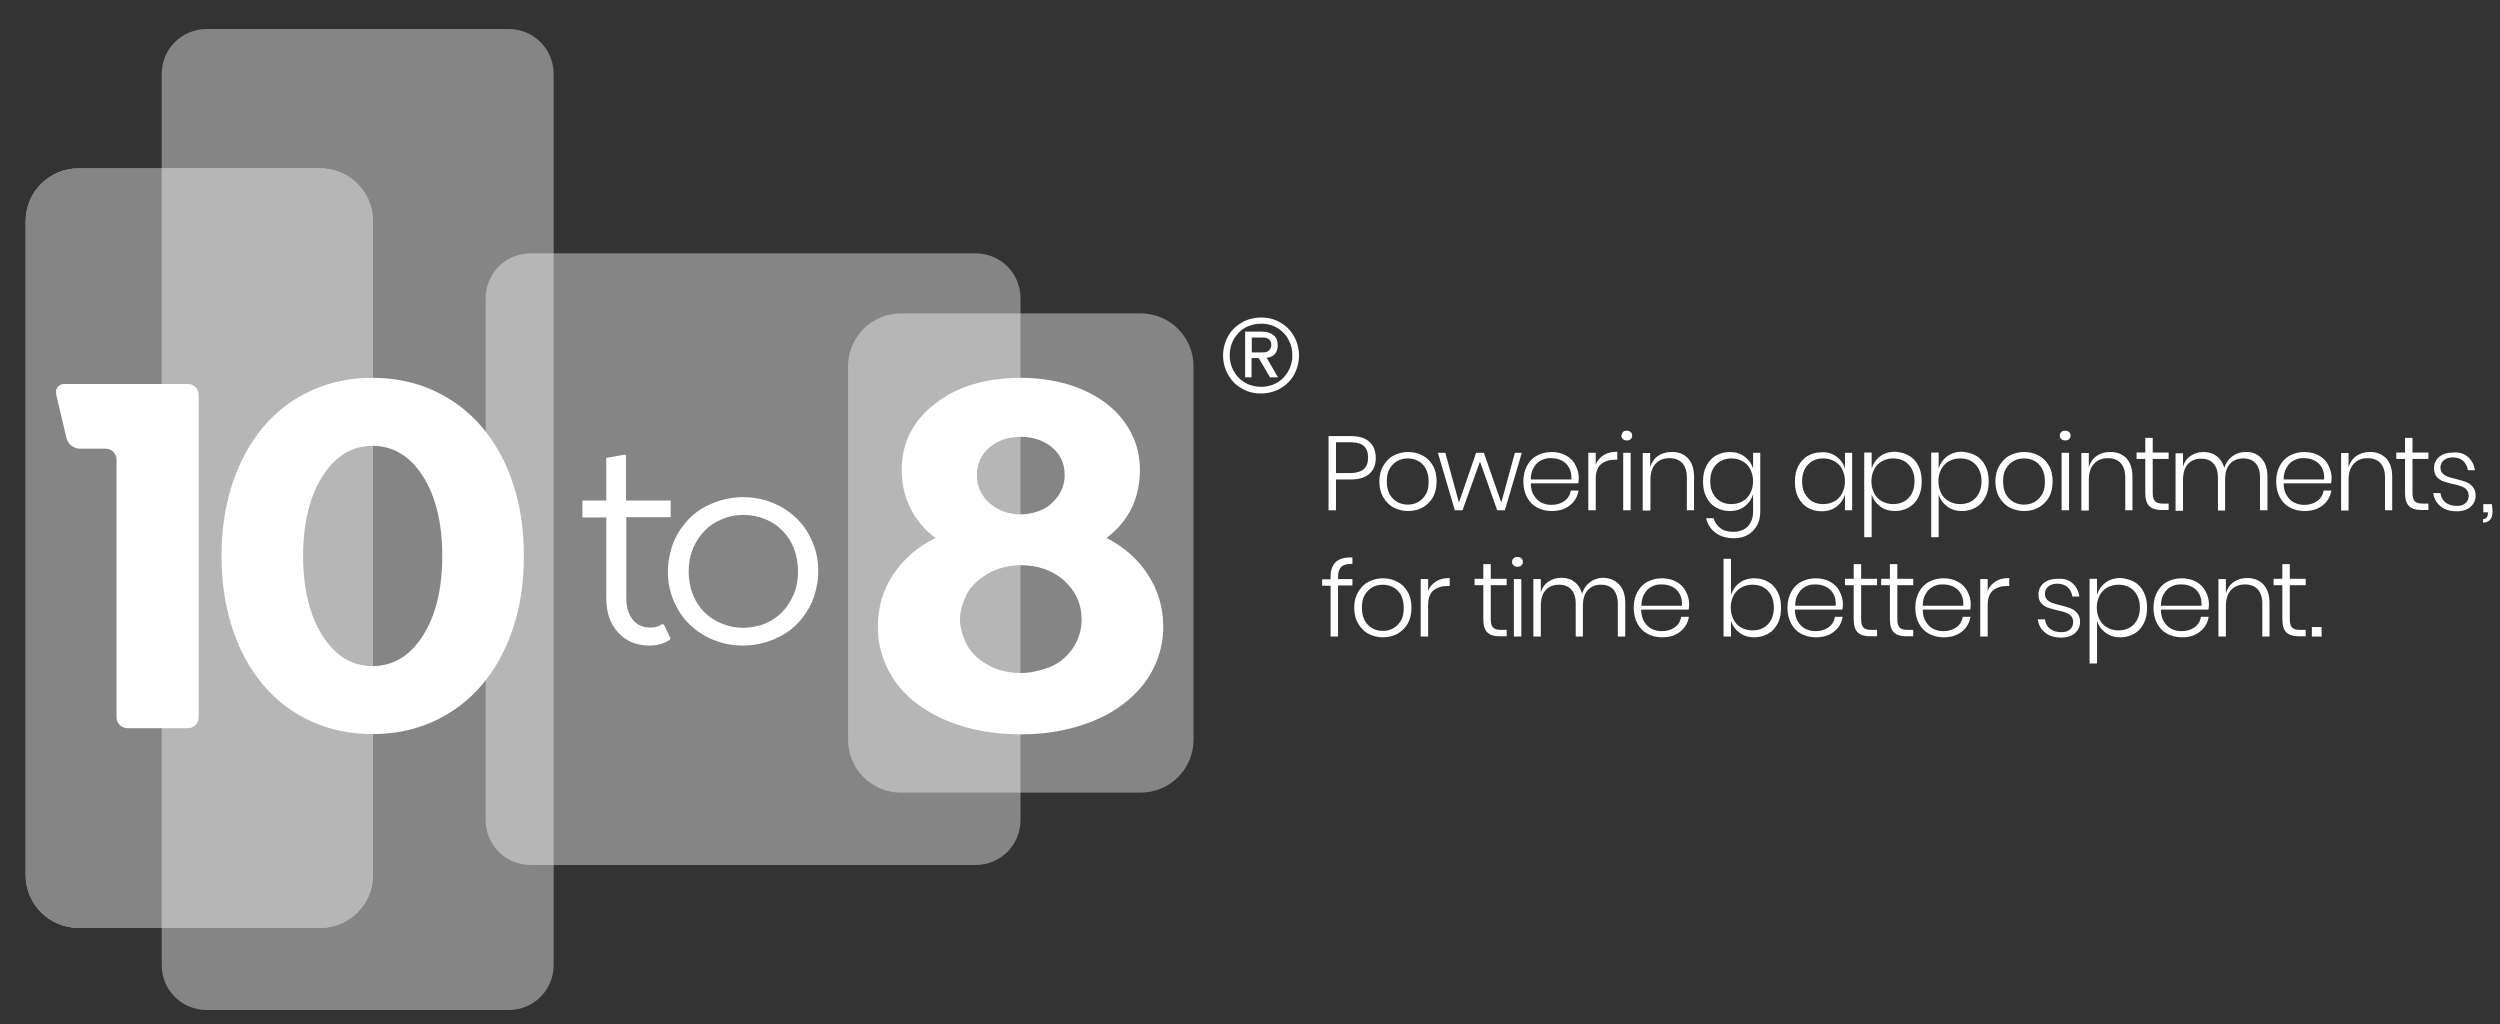 <svg version="1.2" xmlns="http://www.w3.org/2000/svg" viewBox="0 0 974 399" width="974" height="399">
	<rect x="0" y="0" width="974" height="399" fill="#333333" stroke="none"/>
	<title>10-8_Master_WIDE_white-svg</title>
	<defs>
		<clipPath clipPathUnits="userSpaceOnUse" id="cp1">
			<path d="m124.7 65.6c11.4 0 20.6 9.2 20.6 20.6v254.7c0 11.4-9.2 20.6-20.6 20.6h-94.1c-11.4 0-20.6-9.2-20.6-20.6v-254.7c0-11.4 9.2-20.6 20.6-20.6z"/>
		</clipPath>
	</defs>
	<style>
		.s0 { opacity: .4;fill: #ffffff } 
		.s1 { fill: #ffffff } 
	</style>
	<path id="Layer" class="s0" d="m380.1 98.7c9.7 0 17.5 7.8 17.5 17.5v203.3c0 9.7-7.8 17.5-17.5 17.5h-173.4c-9.7 0-17.5-7.8-17.5-17.5v-203.3c0-9.7 7.8-17.5 17.5-17.5z"/>
	<path id="Layer" fill-rule="evenodd" class="s1" d="m491.3 123.7c2 0 4 0.3 5.8 1.1 1.9 0.8 3.5 1.9 4.8 3.2 1.3 1.4 2.4 3 3.1 4.8 0.7 1.8 1.1 3.7 1.1 5.7 0 2-0.4 3.9-1.1 5.7-0.7 1.9-1.8 3.5-3.1 4.8-1.4 1.4-3 2.4-4.8 3.2-1.8 0.7-3.8 1.1-5.8 1.1-2 0-4-0.3-5.8-1.1-1.9-0.8-3.5-1.9-4.8-3.2-1.3-1.4-2.4-3-3.1-4.8-0.7-1.8-1.1-3.7-1.1-5.7 0-2 0.4-3.9 1.1-5.7 0.7-1.9 1.8-3.5 3.1-4.8 1.4-1.4 3-2.4 4.8-3.2 1.8-0.7 3.8-1.1 5.8-1.1zm0 2.4q-2.5 0-4.8 0.9c-1.5 0.6-2.8 1.5-3.9 2.6-1.1 1.2-2 2.5-2.6 4q-0.9 2.2-0.9 4.8 0 2.6 0.9 4.8c0.7 1.6 1.5 2.9 2.6 4 1.1 1.1 2.4 2 3.9 2.6q2.3 0.9 4.8 0.9 2.6 0 4.8-0.9c1.5-0.6 2.8-1.5 3.9-2.6 1.1-1.2 2-2.5 2.6-4q0.9-2.2 0.9-4.8 0-2.6-0.9-4.8c-0.7-1.6-1.5-2.9-2.6-4-1.1-1.1-2.4-2-3.9-2.6q-2.2-0.9-4.8-0.9zm3.5 20.9l-4.4-7.5h-2.8v7.5h-2.5v-17.8h6.4c2.1 0 3.6 0.5 4.7 1.4 1.1 0.9 1.6 2.2 1.6 3.9 0 1.3-0.3 2.4-1 3.3-0.7 0.9-1.8 1.4-3.3 1.6l4.4 7.6zm-2.7-9.7q1.7 0 2.4-0.9c0.5-0.5 0.8-1.2 0.8-2 0-0.6-0.1-1.1-0.4-1.6-0.3-0.5-0.7-0.8-1.2-1-0.6-0.2-1.1-0.3-1.6-0.3h-4.4v5.8z"/>
	<g id="Layer">
		<g id="Layer">
		</g>
	</g>
	<path id="Layer" class="s0" d="m198.2 11.3c9.7 0 17.5 7.8 17.5 17.5v347.2c0 9.7-7.8 17.5-17.5 17.5h-117.7c-9.7 0-17.5-7.8-17.5-17.5v-347.2c0-9.7 7.8-17.5 17.5-17.5z"/>
	<g id="Layer" style="opacity: .4">
		<g id="Layer">
			<path id="SVGID_00000112631977051906133240000015420464327774489274_" class="s1" d="m124.7 65.6c11.4 0 20.6 9.2 20.6 20.6v254.7c0 11.4-9.2 20.6-20.6 20.6h-94.1c-11.4 0-20.6-9.2-20.6-20.6v-254.7c0-11.4 9.2-20.6 20.6-20.6z"/>
		</g>
		<g id="Layer">
			<path id="SVGID_00000173139027366668418740000009663195761215781544_" class="s1" d="m124.7 65.6c11.4 0 20.6 9.2 20.6 20.6v254.7c0 11.4-9.2 20.6-20.6 20.6h-94.1c-11.4 0-20.6-9.2-20.6-20.6v-254.7c0-11.4 9.2-20.6 20.6-20.6z"/>
			<g id="Clip-Path" clip-path="url(#cp1)">
				<g id="Layer">
					<g id="Layer">
						<path id="SVGID_00000013915972890603193020000016917872401161654457_" class="s1" d="m10 65.6h135.2v295.9h-135.2z"/>
					</g>
				</g>
			</g>
		</g>
	</g>
	<path id="Layer" class="s0" d="m444.4 122.1c11.4 0 20.6 9.2 20.6 20.6v145.5c0 11.4-9.2 20.6-20.6 20.6h-93.4c-11.4 0-20.6-9.2-20.6-20.6v-145.5c0-11.4 9.2-20.6 20.6-20.6z"/>
	<path id="Layer" fill-rule="evenodd" class="s1" d="m199.9 244.7c-2.9 8.6-6.9 16-12.2 22.2-5.3 6.2-11.6 10.9-18.9 14.2-7.3 3.3-15.2 4.9-23.7 4.9-8.5 0-16.4-1.6-23.7-4.9-7.3-3.3-13.6-8-18.8-14.2-5.3-6.2-9.3-13.6-12.1-22.2-2.8-8.5-4.2-18-4.2-28.1 0-10.1 1.4-19.5 4.2-28.1 2.9-8.6 6.9-16 12.1-22.2 5.3-6.2 11.5-10.9 18.8-14.2 7.3-3.3 15.2-4.9 23.7-4.9 8.5 0 16.4 1.6 23.7 4.9 7.3 3.3 13.6 8 18.9 14.2 5.3 6.2 9.4 13.6 12.2 22.2 2.8 8.5 4.2 17.9 4.2 28.1 0 10.2-1.4 19.6-4.2 28.1zm-35.1-59.1c-5-7.9-11.6-11.9-19.7-11.9-8 0-14.5 4-19.5 11.9-5 7.9-7.5 18.2-7.5 31 0 12.8 2.5 23.1 7.5 31 5 7.9 11.5 11.9 19.5 11.9 8.1 0 14.7-4 19.7-11.9 5-7.9 7.5-18.2 7.5-31 0-12.8-2.5-23.1-7.5-31z"/>
	<path id="Layer" fill-rule="evenodd" class="s1" d="m317.3 231.9c-1 3.3-2.8 6.6-5.5 9.8-2.7 3.2-6.1 5.6-10.1 7.3-4.1 1.7-8.1 2.5-12.2 2.5-4.1 0-7.9-0.7-11.5-2.2-3.6-1.4-6.7-3.5-9.4-6.1-2.7-2.6-4.7-5.7-6.2-9.3-1.5-3.5-2.2-7.3-2.2-11.3q0-4.4 1.5-9.3c1-3.3 2.8-6.6 5.5-9.8 2.7-3.2 6-5.6 10.1-7.3 4.1-1.7 8.1-2.5 12.2-2.5 4.1 0 7.9 0.7 11.5 2.2 3.6 1.4 6.7 3.5 9.4 6.1 2.7 2.6 4.7 5.7 6.2 9.3 1.5 3.5 2.2 7.3 2.2 11.3q0 4.5-1.5 9.3zm-7.9-18c-1-2.7-2.5-5-4.4-7-1.9-2-4.1-3.5-6.8-4.6-2.6-1.1-5.5-1.7-8.5-1.7-3.1 0-5.9 0.6-8.5 1.7-2.6 1.1-4.9 2.6-6.8 4.6-1.9 2-3.4 4.3-4.5 7-1.1 2.7-1.6 5.6-1.6 8.7q0 4.7 1.5 8.7c1 2.7 2.5 5 4.4 7 2 2 4.2 3.5 6.9 4.6 2.6 1.1 5.5 1.7 8.5 1.7 2.2 0 4.5-0.4 7-1.1 2.4-0.8 4.7-2 6.8-3.8 2.1-1.8 3.9-4.1 5.3-7 1.5-2.9 2.2-6.3 2.2-10.1 0-3.1-0.5-5.9-1.5-8.7z"/>
	<path id="Layer" class="s1" d="m261.3 195v6.5h-17.3v31.4c0 3.6 0.8 6.4 2.5 8.5 1.6 2.1 4 3.1 7 3.1 1.6 0 3.1-0.4 4.6-1.4l0.6 0.3 2.5 5.3-0.3 0.6c-2.2 1.5-4.8 2.2-8 2.2-5 0-9-1.7-12.1-5.1-3.1-3.4-4.6-7.8-4.6-13.3v-31.5h-9.3v-6.6h9.3v-16.6l7.3-1.3 0.4 0.3v17.6h17.3z"/>
	<path id="Layer" fill-rule="evenodd" class="s1" d="m447.3 224c3.9 6 5.9 12.8 5.9 20.2 0 6-1.4 11.6-4.1 16.8-2.7 5.2-6.6 9.6-11.5 13.3-4.9 3.8-10.8 6.6-17.7 8.7-6.9 2.1-14.3 3.1-22.3 3.1-7.9 0-15.3-1-22.1-3-6.8-2-12.8-4.9-17.8-8.6-5-3.7-8.9-8.2-11.6-13.4-2.7-5.2-4.1-10.9-4.1-16.9 0-7.5 2-14.4 6-20.4 4-6 9.5-10.8 16.5-14.2-4.3-3.1-7.5-7-9.8-11.6-2.3-4.6-3.4-9.5-3.4-14.9 0-10.6 4.4-19.2 13.1-25.9 8.7-6.7 19.8-10 33.3-10 6.6 0 12.8 0.9 18.5 2.6 5.7 1.7 10.6 4.2 14.8 7.4 4.2 3.2 7.4 7 9.7 11.5 2.3 4.4 3.4 9.2 3.4 14.3 0 11.1-4.3 20-13 26.6q10.5 5.4 16.2 14.4zm-37.3-49.6q-5-4.2-12.3-4.2-7.5 0-12.3 4.2-4.8 4.2-4.8 10.8c0 4.2 1.6 7.8 4.9 10.8 3.3 2.9 7.4 4.4 12.2 4.4 2.2 0 4.6-0.4 7.3-1.4 2.7-1 5-2.8 6.9-5.3 1.9-2.6 2.9-5.4 2.9-8.6 0-4.4-1.6-8-4.8-10.7zm4.6 51.8c-4.5-4-10.2-6-16.9-6-4.8 0-9.2 1.2-13.2 3.5-3.9 2.4-6.7 5.2-8.2 8.5-1.5 3.3-2.3 6.4-2.3 9.1 0 2.8 0.8 5.8 2.3 9.1q2.3 5 8.1 8.4c3.9 2.3 8.4 3.4 13.3 3.4 3.3 0 6.8-0.7 10.5-2 3.7-1.3 6.9-3.7 9.4-7.1 2.5-3.5 3.8-7.4 3.8-11.8 0-6-2.3-11-6.8-15.1z"/>
	<path id="Layer" class="s1" d="m25.1 149.6h48.1c2.3 0 4.2 1.9 4.2 4.2v125.7c0 2.3-1.9 4.2-4.2 4.2h-23.6c-2.3 0-4.2-1.9-4.2-4.2v-100.5c0-2.3-1.9-4.2-4.2-4.2h-10.2c-2.3 0-4.6-1.9-5.1-4.1l-4-17c-0.5-2.3 0.9-4.1 3.2-4.1z"/>
	<g id="Layer">
		<path id="Layer" fill-rule="evenodd" class="s1" d="m520.5 198.8h-2.9v-28.9h8.7c3.3 0 5.7 0.8 7.3 2.3 1.6 1.5 2.4 3.6 2.4 6.2 0 2.7-0.8 4.7-2.5 6.2-1.7 1.5-4.1 2.2-7.2 2.2h-5.8zm10.9-16.1c1.1-1 1.6-2.5 1.6-4.4 0-2-0.5-3.5-1.6-4.5q-1.6-1.5-5.4-1.5h-5.5v12h5.5c2.5 0 4.3-0.6 5.4-1.6z"/>
		<path id="Layer" fill-rule="evenodd" class="s1" d="m554.3 177.5c1.7 0.9 3 2.2 4 4 1 1.7 1.4 3.8 1.4 6.1 0 2.4-0.5 4.4-1.4 6.1-1 1.7-2.3 3-4 4-1.7 0.9-3.6 1.4-5.7 1.4-2.1 0-4-0.5-5.7-1.4-1.7-0.9-3-2.3-4-4-1-1.7-1.5-3.8-1.5-6.1 0-2.4 0.5-4.4 1.5-6.1 1-1.7 2.3-3.1 4-4 1.7-0.9 3.6-1.4 5.7-1.4 2.1 0 4 0.5 5.7 1.4zm-9.9 2.1q-1.9 1.1-3 3c-0.8 1.4-1.1 3-1.1 5 0 2 0.4 3.6 1.1 5q1.2 2 3 3c1.3 0.7 2.6 1 4.1 1 1.4 0 2.8-0.3 4-1q1.8-1 3-3c0.8-1.3 1.1-3 1.1-5 0-2-0.4-3.6-1.1-5q-1.2-2.1-3-3c-1.2-0.7-2.6-1-4-1-1.4 0-2.8 0.3-4.1 1z"/>
		<path id="Layer" class="s1" d="m592.9 176.4l-6.6 22.4h-3l-6.7-19-6.8 19h-3l-6.6-22.4h2.9l5.3 19.4 6.7-19.4h3l6.8 19.4 5.3-19.4z"/>
		<path id="Layer" fill-rule="evenodd" class="s1" d="m609.5 195.2c1.4-1 2.2-2.4 2.5-4.1h3c-0.4 2.4-1.5 4.3-3.4 5.8-1.9 1.5-4.2 2.2-7.1 2.2-2.1 0-4-0.5-5.7-1.4-1.7-0.9-2.9-2.2-3.9-4-0.9-1.7-1.4-3.8-1.4-6.1 0-2.4 0.5-4.4 1.4-6.1 0.9-1.7 2.2-3.1 3.9-4 1.7-0.9 3.5-1.4 5.7-1.4 2.2 0 4.1 0.5 5.7 1.4 1.6 0.9 2.8 2.1 3.6 3.7 0.8 1.6 1.3 3.2 1.3 5 0 0.8-0.1 1.5-0.2 2.1h-18.5c0 1.9 0.4 3.5 1.2 4.7 0.8 1.3 1.7 2.2 2.9 2.8q1.8 0.9 3.9 0.9 3 0 5.1-1.5zm-9-15.9c-1.2 0.6-2.2 1.5-2.9 2.8-0.8 1.2-1.2 2.8-1.2 4.7h15.8c0.1-1.8-0.2-3.4-0.9-4.6-0.7-1.3-1.7-2.2-2.9-2.8q-1.8-0.9-3.9-0.9c-1.4-0.1-2.8 0.2-4 0.8z"/>
		<path id="Layer" class="s1" d="m624.8 177.3c1.4-0.9 3.2-1.3 5.3-1.3v3.1h-0.9c-2.2 0-4 0.6-5.4 1.7q-2.1 1.8-2.1 5.7v12.3h-2.9v-22.4h2.9v4.6c0.6-1.6 1.7-2.8 3.1-3.7z"/>
		<path id="Layer" class="s1" d="m632.3 168.3c0.4-0.4 0.9-0.5 1.5-0.5 0.6 0 1.1 0.2 1.5 0.5 0.4 0.4 0.6 0.8 0.6 1.4 0 0.6-0.2 1-0.6 1.4-0.4 0.4-0.9 0.5-1.5 0.5-0.6 0-1.1-0.2-1.5-0.5-0.4-0.4-0.6-0.8-0.6-1.4 0.1-0.6 0.3-1 0.6-1.4zm3 8.1v22.4h-2.9v-22.4z"/>
		<path id="Layer" class="s1" d="m657.6 178.5c1.6 1.7 2.4 4.1 2.4 7.3v13h-2.8v-12.8c0-2.4-0.6-4.3-1.8-5.6-1.2-1.3-2.9-1.9-5-1.9-2.2 0-4 0.7-5.4 2.2-1.3 1.4-2 3.5-2 6.3v11.9h-3v-22.4h2.9v5.5c0.6-1.9 1.6-3.4 3.1-4.4 1.5-1 3.2-1.5 5.2-1.5 2.6-0.1 4.7 0.7 6.4 2.4z"/>
		<path id="Layer" fill-rule="evenodd" class="s1" d="m679.7 177.9c1.6 1.2 2.7 2.7 3.3 4.7v-6.2h2.8v22.9c0 2.1-0.4 3.9-1.3 5.5q-1.4 2.4-3.6 3.6c-1.6 0.9-3.3 1.3-5.3 1.3q-4.4 0-7.2-2.1c-1.9-1.4-3.1-3.3-3.7-5.7h2.9q0.7 2.4 2.7 3.9c1.3 1 3 1.4 5.1 1.4q2.1 0 3.9-0.9 1.8-0.9 2.7-2.7c0.7-1.2 1-2.6 1-4.3v-6.7c-0.6 1.9-1.7 3.5-3.3 4.7-1.6 1.2-3.5 1.8-5.8 1.8-2 0-3.8-0.5-5.4-1.4-1.6-0.9-2.8-2.3-3.7-4-0.9-1.7-1.3-3.8-1.3-6.1 0-2.4 0.4-4.4 1.3-6.1 0.9-1.7 2.1-3.1 3.7-4 1.6-0.9 3.4-1.4 5.5-1.4q3.3 0 5.7 1.8zm-11.1 3.1c-1.5 1.6-2.3 3.8-2.3 6.5 0 2.7 0.8 4.9 2.3 6.5q2.3 2.4 6 2.4c1.6 0 3-0.4 4.3-1.1 1.3-0.7 2.3-1.8 3-3.1 0.7-1.4 1.1-2.9 1.1-4.7 0-1.8-0.4-3.3-1.1-4.7-0.7-1.4-1.7-2.4-3-3.1-1.3-0.7-2.7-1.1-4.3-1.1q-3.7 0-6 2.4z"/>
		<path id="Layer" fill-rule="evenodd" class="s1" d="m715.5 177.9c1.6 1.2 2.7 2.7 3.3 4.7v-6.2h2.8v22.4h-2.8v-6.1c-0.6 1.9-1.7 3.5-3.3 4.7-1.6 1.2-3.5 1.8-5.8 1.8-2 0-3.8-0.5-5.4-1.4-1.6-0.9-2.8-2.3-3.7-4-0.9-1.7-1.3-3.8-1.3-6.1 0-2.4 0.4-4.4 1.3-6.1 0.9-1.7 2.1-3.1 3.7-4 1.6-0.9 3.4-1.4 5.5-1.4 2.2-0.1 4.1 0.5 5.7 1.7zm-11.1 3.1c-1.5 1.6-2.3 3.8-2.3 6.5 0 2.7 0.8 4.9 2.3 6.5q2.2 2.4 6 2.4c1.6 0 3-0.4 4.3-1.1 1.3-0.7 2.3-1.8 3-3.1 0.7-1.4 1.1-2.9 1.1-4.7 0-1.8-0.4-3.3-1.1-4.7-0.7-1.4-1.7-2.4-3-3.1-1.3-0.7-2.7-1.1-4.3-1.1q-3.8 0-6 2.4z"/>
		<path id="Layer" fill-rule="evenodd" class="s1" d="m743.7 177.5c1.6 0.9 2.8 2.2 3.7 4 0.9 1.7 1.3 3.8 1.3 6.1 0 2.3-0.4 4.4-1.3 6.1-0.9 1.7-2.1 3.1-3.7 4-1.6 0.9-3.4 1.4-5.4 1.4-2.3 0-4.2-0.6-5.8-1.8-1.6-1.2-2.7-2.7-3.3-4.7v16.7h-2.9v-33h2.9v6.2c0.6-1.9 1.7-3.5 3.3-4.7 1.6-1.2 3.5-1.8 5.8-1.8q3.2 0.2 5.4 1.5zm-10.5 2.2c-1.3 0.7-2.3 1.8-3 3.1-0.7 1.3-1.1 2.9-1.1 4.7 0 1.8 0.4 3.3 1.1 4.7 0.7 1.4 1.7 2.4 3 3.1 1.3 0.7 2.7 1.1 4.3 1.1 2.5 0 4.6-0.8 6.1-2.4 1.5-1.6 2.3-3.8 2.3-6.5 0-2.7-0.8-4.9-2.3-6.5-1.5-1.6-3.5-2.4-6.1-2.4-1.6 0-3 0.4-4.3 1.1z"/>
		<path id="Layer" fill-rule="evenodd" class="s1" d="m769.8 177.5c1.6 0.9 2.8 2.2 3.7 4 0.9 1.7 1.3 3.8 1.3 6.1 0 2.3-0.4 4.4-1.3 6.1-0.9 1.7-2.1 3.1-3.7 4-1.6 0.9-3.4 1.4-5.4 1.4-2.3 0-4.2-0.6-5.8-1.8-1.6-1.2-2.7-2.7-3.3-4.7v16.7h-2.9v-33h2.9v6.2c0.6-1.9 1.7-3.5 3.3-4.7 1.6-1.2 3.5-1.8 5.8-1.8q3 0.2 5.4 1.5zm-10.5 2.2c-1.3 0.7-2.3 1.8-3 3.1-0.7 1.3-1.1 2.9-1.1 4.7 0 1.8 0.4 3.3 1.1 4.7 0.7 1.4 1.7 2.4 3 3.1 1.3 0.7 2.7 1.1 4.3 1.1 2.5 0 4.6-0.8 6.1-2.4 1.5-1.6 2.3-3.8 2.3-6.5 0-2.7-0.8-4.9-2.3-6.5-1.5-1.6-3.5-2.4-6.1-2.4-1.6 0-3 0.4-4.3 1.1z"/>
		<path id="Layer" fill-rule="evenodd" class="s1" d="m794.3 177.5c1.7 0.9 3 2.2 4 4 1 1.7 1.4 3.8 1.4 6.1 0 2.4-0.5 4.4-1.4 6.1-1 1.7-2.3 3-4 4-1.7 0.9-3.6 1.4-5.7 1.4-2.1 0-4-0.5-5.7-1.4-1.7-0.9-3-2.3-4-4-1-1.7-1.5-3.8-1.5-6.1 0-2.4 0.5-4.4 1.5-6.1 1-1.7 2.3-3.1 4-4 1.7-0.9 3.6-1.4 5.7-1.4 2.1 0 4 0.5 5.7 1.4zm-9.8 2.1q-1.9 1.1-3 3c-0.8 1.4-1.1 3-1.1 5 0 2 0.4 3.6 1.1 5q1.2 2 3 3c1.3 0.7 2.6 1 4.1 1 1.4 0 2.8-0.3 4-1q1.8-1 3-3c0.8-1.3 1.1-3 1.1-5 0-2-0.4-3.6-1.1-5q-1.2-2.1-3-3c-1.2-0.7-2.6-1-4-1-1.5 0-2.9 0.3-4.1 1z"/>
		<path id="Layer" class="s1" d="m803.1 168.3c0.4-0.4 0.9-0.5 1.5-0.5 0.6 0 1.1 0.2 1.5 0.5 0.4 0.4 0.6 0.8 0.6 1.4 0 0.6-0.2 1-0.6 1.4-0.4 0.4-0.9 0.5-1.5 0.5-0.6 0-1.1-0.2-1.5-0.5-0.4-0.4-0.6-0.8-0.6-1.4 0-0.6 0.2-1 0.6-1.4zm3 8.1v22.4h-2.9v-22.4z"/>
		<path id="Layer" class="s1" d="m828.4 178.5c1.6 1.7 2.4 4.1 2.4 7.3v13h-2.8v-12.8c0-2.4-0.6-4.3-1.8-5.6-1.2-1.3-2.9-1.9-5-1.9-2.2 0-4 0.7-5.4 2.2-1.3 1.4-2 3.5-2 6.3v11.9h-2.9v-22.4h2.9v5.5c0.6-1.9 1.6-3.4 3.1-4.4 1.5-1 3.2-1.5 5.2-1.5q3.8-0.1 6.3 2.4z"/>
		<path id="Layer" class="s1" d="m844.9 196.2v2.5h-2.7q-3.3 0-4.8-1.5c-1.1-1-1.6-2.8-1.6-5.2v-13.2h-3.4v-2.5h3.4v-5.7h2.9v5.7h6.2v2.5h-6.2v13.2q0 2.4 0.9 3.3 0.9 0.9 3 0.9z"/>
		<path id="Layer" class="s1" d="m881 178.5c1.6 1.7 2.4 4.1 2.4 7.3v13h-2.9v-12.8c0-2.4-0.6-4.2-1.7-5.5-1.2-1.3-2.8-1.9-4.8-1.9-2.2 0-3.9 0.7-5.2 2.1-1.3 1.4-1.9 3.5-1.9 6.3v11.9h-2.8v-12.8c0-2.4-0.6-4.2-1.7-5.5-1.2-1.3-2.8-1.9-4.8-1.9-2.2 0-3.9 0.7-5.2 2.1-1.3 1.4-1.9 3.5-1.9 6.3v11.9h-2.9v-22.4h2.9v5.3c0.5-1.9 1.5-3.3 3-4.3 1.4-1 3.1-1.5 5-1.5 2 0 3.7 0.5 5.1 1.6 1.4 1 2.4 2.6 3 4.6 0.6-2 1.7-3.5 3.2-4.6 1.5-1.1 3.2-1.6 5.1-1.6 2.5-0.1 4.5 0.7 6.1 2.4z"/>
		<path id="Layer" fill-rule="evenodd" class="s1" d="m902.8 195.2c1.4-1 2.2-2.4 2.5-4.1h3c-0.4 2.4-1.5 4.3-3.4 5.8-1.9 1.5-4.2 2.2-7.1 2.2-2.1 0-4-0.5-5.7-1.4-1.7-0.9-2.9-2.2-3.9-4-0.9-1.7-1.4-3.8-1.4-6.1 0-2.4 0.5-4.4 1.4-6.1 0.9-1.7 2.2-3.1 3.9-4 1.7-0.9 3.5-1.4 5.7-1.4 2.2 0 4.1 0.5 5.7 1.4 1.6 0.9 2.8 2.1 3.6 3.7 0.8 1.6 1.3 3.2 1.3 5 0 0.8-0.1 1.5-0.2 2.1h-18.5c0 1.9 0.4 3.5 1.2 4.7 0.8 1.3 1.7 2.2 2.9 2.8q1.8 0.9 3.9 0.9 3 0 5.1-1.5zm-9-15.9c-1.2 0.6-2.2 1.5-2.9 2.8-0.8 1.2-1.2 2.8-1.2 4.7h15.8c0.1-1.8-0.2-3.4-0.9-4.6-0.7-1.3-1.7-2.2-2.9-2.8q-1.8-0.9-3.9-0.9c-1.5-0.1-2.8 0.2-4 0.8z"/>
		<path id="Layer" class="s1" d="m929.6 178.5c1.6 1.7 2.4 4.1 2.4 7.3v13h-2.8v-12.8c0-2.4-0.6-4.3-1.8-5.6-1.2-1.3-2.9-1.9-5-1.9-2.2 0-4 0.7-5.4 2.2-1.3 1.4-2 3.5-2 6.3v11.9h-2.9v-22.4h2.9v5.5c0.6-1.9 1.6-3.4 3.1-4.4 1.5-1 3.2-1.5 5.2-1.5q3.7-0.1 6.3 2.4z"/>
		<path id="Layer" class="s1" d="m946.1 196.2v2.5h-2.7q-3.3 0-4.8-1.5c-1.1-1-1.6-2.8-1.6-5.2v-13.2h-3.4v-2.5h3.4v-5.7h2.9v5.7h6.2v2.5h-6.2v13.2q0 2.4 0.9 3.3 0.9 0.9 3 0.9z"/>
		<path id="Layer" class="s1" d="m961.5 178c1.5 1.3 2.4 3 2.7 5.2h-2.7q-0.3-2.1-1.8-3.6c-1-0.9-2.4-1.4-4.1-1.4-1.5 0-2.6 0.4-3.5 1.1-0.8 0.7-1.3 1.7-1.3 2.9 0 0.9 0.3 1.6 0.8 2.2 0.5 0.5 1.2 1 2 1.3 0.8 0.3 1.9 0.6 3.2 0.9 1.6 0.4 3 0.8 4 1.2 1 0.4 1.9 1 2.6 1.9 0.7 0.8 1.1 2 1.1 3.4 0 1.8-0.7 3.2-2 4.4-1.3 1.1-3.1 1.7-5.3 1.7-2.6 0-4.7-0.6-6.3-1.9-1.6-1.3-2.6-3-2.9-5.2h2.8c0.2 1.5 0.8 2.7 1.9 3.6 1.1 0.9 2.6 1.4 4.6 1.4 1.4 0 2.5-0.4 3.3-1.1 0.8-0.7 1.2-1.7 1.2-2.9 0-1-0.3-1.7-0.8-2.3-0.5-0.6-1.2-1-2-1.3q-1.2-0.5-3.3-0.9c-1.6-0.4-2.9-0.8-3.9-1.1-1-0.4-1.8-1-2.5-1.8-0.7-0.8-1-1.9-1-3.3 0-1.8 0.7-3.3 2-4.4 1.3-1.1 3.2-1.7 5.5-1.7 2.3-0.2 4.2 0.4 5.7 1.7z"/>
		<path id="Layer" class="s1" d="m971.1 199.3c0 1.3-0.3 2.4-0.9 3.1-0.6 0.8-1.6 1.2-2.8 1.2v-1.4c0.7 0 1.1-0.2 1.4-0.6 0.3-0.4 0.5-0.9 0.5-1.7v-0.3h-1.8v-3.2h3.3c0.1 1 0.3 1.9 0.3 2.9z"/>
		<path id="Layer" class="s1" d="m522.6 220.8c-0.8 0.8-1.3 2.1-1.3 3.9v0.9h5.6v2.5h-5.6v19.9h-2.9v-19.8h-3.3v-2.5h3.3v-1.1q0-3.8 2.1-5.7c1.4-1.3 3.5-1.8 6.4-1.7v2.5c-2-0.1-3.4 0.3-4.3 1.1z"/>
		<path id="Layer" fill-rule="evenodd" class="s1" d="m544.5 226.7c1.7 0.9 3 2.2 4 4 1 1.7 1.4 3.8 1.4 6.1 0 2.4-0.5 4.4-1.4 6.1-1 1.7-2.3 3-4 4-1.7 0.9-3.6 1.4-5.7 1.4-2.1 0-4-0.5-5.7-1.4-1.7-0.9-3-2.3-4-4-1-1.7-1.5-3.8-1.5-6.1 0-2.4 0.5-4.4 1.5-6.1 1-1.7 2.3-3.1 4-4 1.7-0.9 3.6-1.4 5.7-1.4 2.1 0 4 0.5 5.7 1.4zm-9.8 2.1q-1.9 1.1-3 3c-0.8 1.4-1.1 3-1.1 5 0 2 0.4 3.6 1.1 5q1.2 2 3 3c1.3 0.7 2.6 1 4.1 1 1.4 0 2.8-0.3 4-1q1.8-1 3-3c0.8-1.3 1.1-3 1.1-5 0-2-0.4-3.6-1.1-5q-1.2-2.1-3-3c-1.2-0.6-2.6-1-4-1-1.5 0-2.9 0.3-4.1 1z"/>
		<path id="Layer" class="s1" d="m559.5 226.5c1.4-0.9 3.2-1.3 5.3-1.3v3.1h-0.9c-2.2 0-4 0.6-5.4 1.7q-2.1 1.8-2.1 5.7v12.3h-2.9v-22.4h2.9v4.6c0.6-1.6 1.7-2.8 3.1-3.7z"/>
		<path id="Layer" class="s1" d="m587 245.4v2.5h-2.7q-3.3 0-4.8-1.5c-1.1-1-1.6-2.8-1.6-5.2v-13.2h-3.4v-2.5h3.4v-5.7h2.9v5.7h6.2v2.5h-6.2v13.2q0 2.4 0.9 3.3 0.9 0.9 3 0.9z"/>
		<path id="Layer" class="s1" d="m589.7 217.5c0.4-0.4 0.9-0.5 1.5-0.5 0.6 0 1.1 0.2 1.5 0.5 0.4 0.4 0.6 0.8 0.6 1.4 0 0.6-0.2 1-0.6 1.4-0.4 0.4-0.9 0.5-1.5 0.5-0.6 0-1.1-0.2-1.5-0.5-0.4-0.4-0.6-0.8-0.6-1.4 0-0.6 0.2-1 0.6-1.4zm3 8.1v22.4h-2.9v-22.4z"/>
		<path id="Layer" class="s1" d="m630.8 227.7c1.6 1.7 2.4 4.1 2.4 7.3v13h-2.9v-12.8c0-2.4-0.6-4.2-1.7-5.5-1.2-1.3-2.8-1.9-4.8-1.9-2.2 0-3.9 0.7-5.2 2.1-1.3 1.4-1.9 3.5-1.9 6.3v11.8h-2.8v-12.8c0-2.4-0.6-4.2-1.7-5.5-1.2-1.3-2.8-1.9-4.8-1.9-2.2 0-3.9 0.7-5.2 2.1-1.3 1.4-1.9 3.5-1.9 6.3v11.8h-2.9v-22.4h2.9v5.3c0.5-1.9 1.5-3.3 3-4.3 1.4-1 3.1-1.5 5-1.5 2 0 3.7 0.5 5.1 1.6 1.4 1 2.4 2.6 3 4.6 0.6-2 1.7-3.5 3.2-4.6 1.5-1.1 3.2-1.6 5.1-1.6 2.4 0.1 4.5 0.9 6.1 2.6z"/>
		<path id="Layer" fill-rule="evenodd" class="s1" d="m652.5 244.4c1.4-1 2.2-2.4 2.5-4.1h3c-0.4 2.4-1.5 4.3-3.4 5.8-1.9 1.5-4.2 2.2-7.1 2.2-2.1 0-4-0.5-5.7-1.4-1.7-0.9-2.9-2.2-3.9-4-0.9-1.7-1.4-3.8-1.4-6.1 0-2.4 0.5-4.4 1.4-6.1 0.9-1.7 2.2-3.1 3.9-4 1.7-0.9 3.5-1.4 5.7-1.4 2.2 0 4.1 0.5 5.7 1.4 1.6 0.9 2.8 2.1 3.6 3.7 0.8 1.5 1.3 3.2 1.3 5 0 0.8-0.1 1.5-0.2 2.1h-18.5c0 1.9 0.4 3.5 1.2 4.7 0.8 1.3 1.7 2.2 2.9 2.8q1.8 0.9 3.9 0.9 3.1 0 5.1-1.5zm-8.9-15.9c-1.2 0.6-2.2 1.5-2.9 2.8-0.8 1.2-1.2 2.8-1.2 4.7h15.8c0.1-1.8-0.2-3.4-0.9-4.6-0.7-1.3-1.7-2.2-2.9-2.8q-1.8-0.9-3.9-0.9c-1.5-0.1-2.8 0.2-4 0.8z"/>
		<path id="Layer" fill-rule="evenodd" class="s1" d="m688.9 226.7c1.6 0.9 2.8 2.2 3.7 4 0.9 1.7 1.3 3.8 1.3 6.1 0 2.3-0.4 4.4-1.3 6.1-0.9 1.7-2.1 3.1-3.7 4-1.6 0.9-3.4 1.4-5.4 1.4-2.3 0-4.2-0.6-5.8-1.8-1.6-1.2-2.7-2.7-3.3-4.7v6.2h-2.9v-30.3h2.9v14.1c0.6-1.9 1.7-3.5 3.3-4.7 1.6-1.2 3.5-1.8 5.8-1.8 2 0 3.9 0.5 5.4 1.4zm-10.5 2.2c-1.3 0.7-2.3 1.8-3 3.1-0.7 1.4-1.1 2.9-1.1 4.7 0 1.8 0.4 3.3 1.1 4.7 0.7 1.4 1.7 2.4 3 3.1 1.3 0.7 2.7 1.1 4.3 1.1 2.5 0 4.6-0.8 6.1-2.4 1.5-1.6 2.3-3.8 2.3-6.5 0-2.7-0.8-4.9-2.3-6.5-1.5-1.6-3.5-2.4-6.1-2.4-1.6 0-3 0.4-4.3 1.1z"/>
		<path id="Layer" fill-rule="evenodd" class="s1" d="m712.4 244.4c1.4-1 2.2-2.4 2.5-4.1h3c-0.4 2.4-1.5 4.3-3.4 5.8-1.9 1.5-4.2 2.2-7.1 2.2-2.1 0-4-0.5-5.7-1.4-1.7-0.9-2.9-2.2-3.9-4-0.9-1.7-1.4-3.8-1.4-6.1 0-2.4 0.5-4.4 1.4-6.1 0.9-1.7 2.2-3.1 3.9-4 1.7-0.9 3.5-1.4 5.7-1.4 2.2 0 4.1 0.5 5.7 1.4 1.6 0.9 2.8 2.1 3.6 3.7 0.8 1.5 1.3 3.2 1.3 5 0 0.8-0.1 1.5-0.2 2.1h-18.5c0 1.9 0.4 3.5 1.2 4.7 0.8 1.3 1.7 2.2 2.9 2.8q1.8 0.9 3.9 0.9 3 0 5.1-1.5zm-8.9-15.9c-1.2 0.6-2.2 1.5-2.9 2.8-0.8 1.2-1.2 2.8-1.2 4.7h15.8c0.1-1.8-0.2-3.4-0.9-4.6-0.7-1.3-1.7-2.2-2.9-2.8q-1.8-0.9-3.9-0.9c-1.5-0.1-2.8 0.2-4 0.8z"/>
		<path id="Layer" class="s1" d="m731.3 245.4v2.5h-2.7q-3.3 0-4.8-1.5c-1.1-1-1.6-2.8-1.6-5.2v-13.2h-3.4v-2.5h3.4v-5.7h2.9v5.7h6.2v2.5h-6.2v13.2q0 2.4 0.9 3.3 0.9 0.9 3 0.9z"/>
		<path id="Layer" class="s1" d="m745.4 245.4v2.5h-2.7q-3.3 0-4.8-1.5c-1.1-1-1.6-2.8-1.6-5.2v-13.2h-3.4v-2.5h3.4v-5.7h2.9v5.7h6.2v2.5h-6.2v13.2q0 2.4 0.9 3.3 0.9 0.9 3 0.9z"/>
		<path id="Layer" fill-rule="evenodd" class="s1" d="m762.2 244.4c1.4-1 2.2-2.4 2.5-4.1h3c-0.4 2.4-1.5 4.3-3.4 5.8-1.9 1.5-4.2 2.2-7.1 2.2-2.1 0-4-0.5-5.7-1.4-1.7-0.9-2.9-2.2-3.9-4-0.9-1.7-1.4-3.8-1.4-6.1 0-2.4 0.5-4.4 1.4-6.1 0.9-1.7 2.2-3.1 3.9-4 1.7-0.9 3.5-1.4 5.7-1.4 2.2 0 4.1 0.5 5.7 1.4 1.6 0.9 2.8 2.1 3.6 3.7 0.8 1.5 1.3 3.2 1.3 5 0 0.8-0.1 1.5-0.2 2.1h-18.5c0 1.9 0.4 3.5 1.2 4.7 0.8 1.3 1.7 2.2 2.9 2.8q1.8 0.9 3.9 0.9 3 0 5.1-1.5zm-9-15.9c-1.2 0.6-2.2 1.5-2.9 2.8-0.8 1.2-1.2 2.8-1.2 4.7h15.8c0.1-1.8-0.2-3.4-0.9-4.6-0.7-1.3-1.7-2.2-2.9-2.8q-1.8-0.9-3.9-0.9c-1.4-0.1-2.8 0.2-4 0.8z"/>
		<path id="Layer" class="s1" d="m777.5 226.5c1.4-0.9 3.2-1.3 5.3-1.3v3.1h-0.9c-2.2 0-4 0.6-5.4 1.7q-2.1 1.8-2.1 5.7v12.3h-2.9v-22.4h2.9v4.6c0.6-1.6 1.7-2.8 3.1-3.7z"/>
		<path id="Layer" class="s1" d="m807.4 227.2c1.5 1.3 2.4 3 2.7 5.2h-2.7q-0.3-2.1-1.8-3.6c-1-0.9-2.4-1.4-4.1-1.4-1.5 0-2.6 0.4-3.5 1.1-0.8 0.7-1.3 1.7-1.3 2.9 0 0.9 0.3 1.6 0.8 2.2 0.5 0.5 1.2 1 2 1.3 0.8 0.3 1.9 0.6 3.2 0.9 1.6 0.4 3 0.8 4 1.2 1 0.4 1.9 1 2.6 1.9 0.7 0.8 1.1 2 1.1 3.4 0 1.8-0.7 3.2-2 4.4-1.3 1.1-3.1 1.7-5.3 1.7-2.6 0-4.7-0.6-6.3-1.9-1.6-1.3-2.6-3-2.9-5.2h2.8c0.2 1.5 0.8 2.7 1.9 3.6 1.1 0.9 2.6 1.4 4.6 1.4 1.4 0 2.5-0.4 3.3-1.1 0.8-0.7 1.2-1.7 1.2-2.9 0-1-0.3-1.7-0.8-2.3-0.5-0.6-1.2-1-2-1.3q-1.2-0.5-3.3-0.9c-1.6-0.4-2.9-0.8-3.9-1.1-1-0.4-1.8-1-2.5-1.8-0.7-0.8-1-1.9-1-3.3 0-1.8 0.7-3.3 2-4.4 1.3-1.1 3.2-1.7 5.5-1.7 2.3-0.2 4.3 0.4 5.7 1.7z"/>
		<path id="Layer" fill-rule="evenodd" class="s1" d="m831.5 226.7c1.6 0.9 2.8 2.2 3.7 4 0.9 1.7 1.3 3.8 1.3 6.1 0 2.3-0.4 4.4-1.3 6.1-0.9 1.7-2.1 3.1-3.7 4-1.6 0.9-3.4 1.4-5.4 1.4-2.3 0-4.2-0.6-5.8-1.8-1.6-1.2-2.7-2.7-3.3-4.7v16.7h-2.9v-33h2.9v6.2c0.6-1.9 1.7-3.5 3.3-4.7 1.6-1.2 3.5-1.8 5.8-1.8q3 0.2 5.4 1.5zm-10.5 2.2c-1.3 0.7-2.3 1.8-3 3.1-0.7 1.4-1.1 2.9-1.1 4.7 0 1.8 0.4 3.3 1.1 4.7 0.7 1.4 1.7 2.4 3 3.1 1.3 0.7 2.7 1.1 4.3 1.1 2.5 0 4.6-0.8 6.1-2.4 1.5-1.6 2.3-3.8 2.3-6.5 0-2.7-0.8-4.9-2.3-6.5-1.5-1.6-3.5-2.4-6.1-2.4-1.6 0-3 0.4-4.3 1.1z"/>
		<path id="Layer" fill-rule="evenodd" class="s1" d="m855 244.4c1.4-1 2.2-2.4 2.5-4.1h3c-0.4 2.4-1.5 4.3-3.4 5.8-1.9 1.5-4.2 2.2-7.1 2.2-2.1 0-4-0.5-5.7-1.4-1.7-0.9-2.9-2.2-3.9-4-0.9-1.7-1.4-3.8-1.4-6.1 0-2.4 0.5-4.4 1.4-6.1 0.9-1.7 2.2-3.1 3.9-4 1.7-0.9 3.5-1.4 5.7-1.4 2.2 0 4.1 0.5 5.7 1.4 1.6 0.9 2.8 2.1 3.6 3.7 0.8 1.5 1.3 3.2 1.3 5 0 0.8-0.1 1.5-0.2 2.1h-18.5c0 1.9 0.4 3.5 1.2 4.7 0.8 1.3 1.7 2.2 2.9 2.8q1.8 0.9 3.9 0.9 3 0 5.1-1.5zm-9-15.9c-1.2 0.6-2.2 1.5-2.9 2.8-0.8 1.2-1.2 2.8-1.2 4.7h15.8c0.1-1.8-0.2-3.4-0.9-4.6-0.7-1.3-1.7-2.2-2.9-2.8q-1.8-0.9-3.9-0.9c-1.4-0.1-2.8 0.2-4 0.8z"/>
		<path id="Layer" class="s1" d="m881.8 227.7c1.6 1.7 2.4 4.1 2.4 7.3v13h-2.8v-12.8c0-2.4-0.6-4.3-1.8-5.6-1.2-1.3-2.9-1.9-5-1.9-2.2 0-4 0.7-5.4 2.2-1.3 1.4-2 3.5-2 6.3v11.8h-2.9v-22.4h2.9v5.5c0.6-1.9 1.6-3.4 3.1-4.4 1.5-1 3.2-1.5 5.2-1.5 2.5 0 4.7 0.8 6.3 2.5z"/>
		<path id="Layer" class="s1" d="m898.3 245.4v2.5h-2.7q-3.3 0-4.8-1.5c-1.1-1-1.6-2.8-1.6-5.2v-13.2h-3.4v-2.5h3.4v-5.7h2.9v5.7h6.2v2.5h-6.2v13.2q0 2.4 0.9 3.3 0.9 0.9 3 0.9z"/>
		<path id="Layer" class="s1" d="m904.5 244.3v3.7h-3.8v-3.7z"/>
	</g>
</svg>
